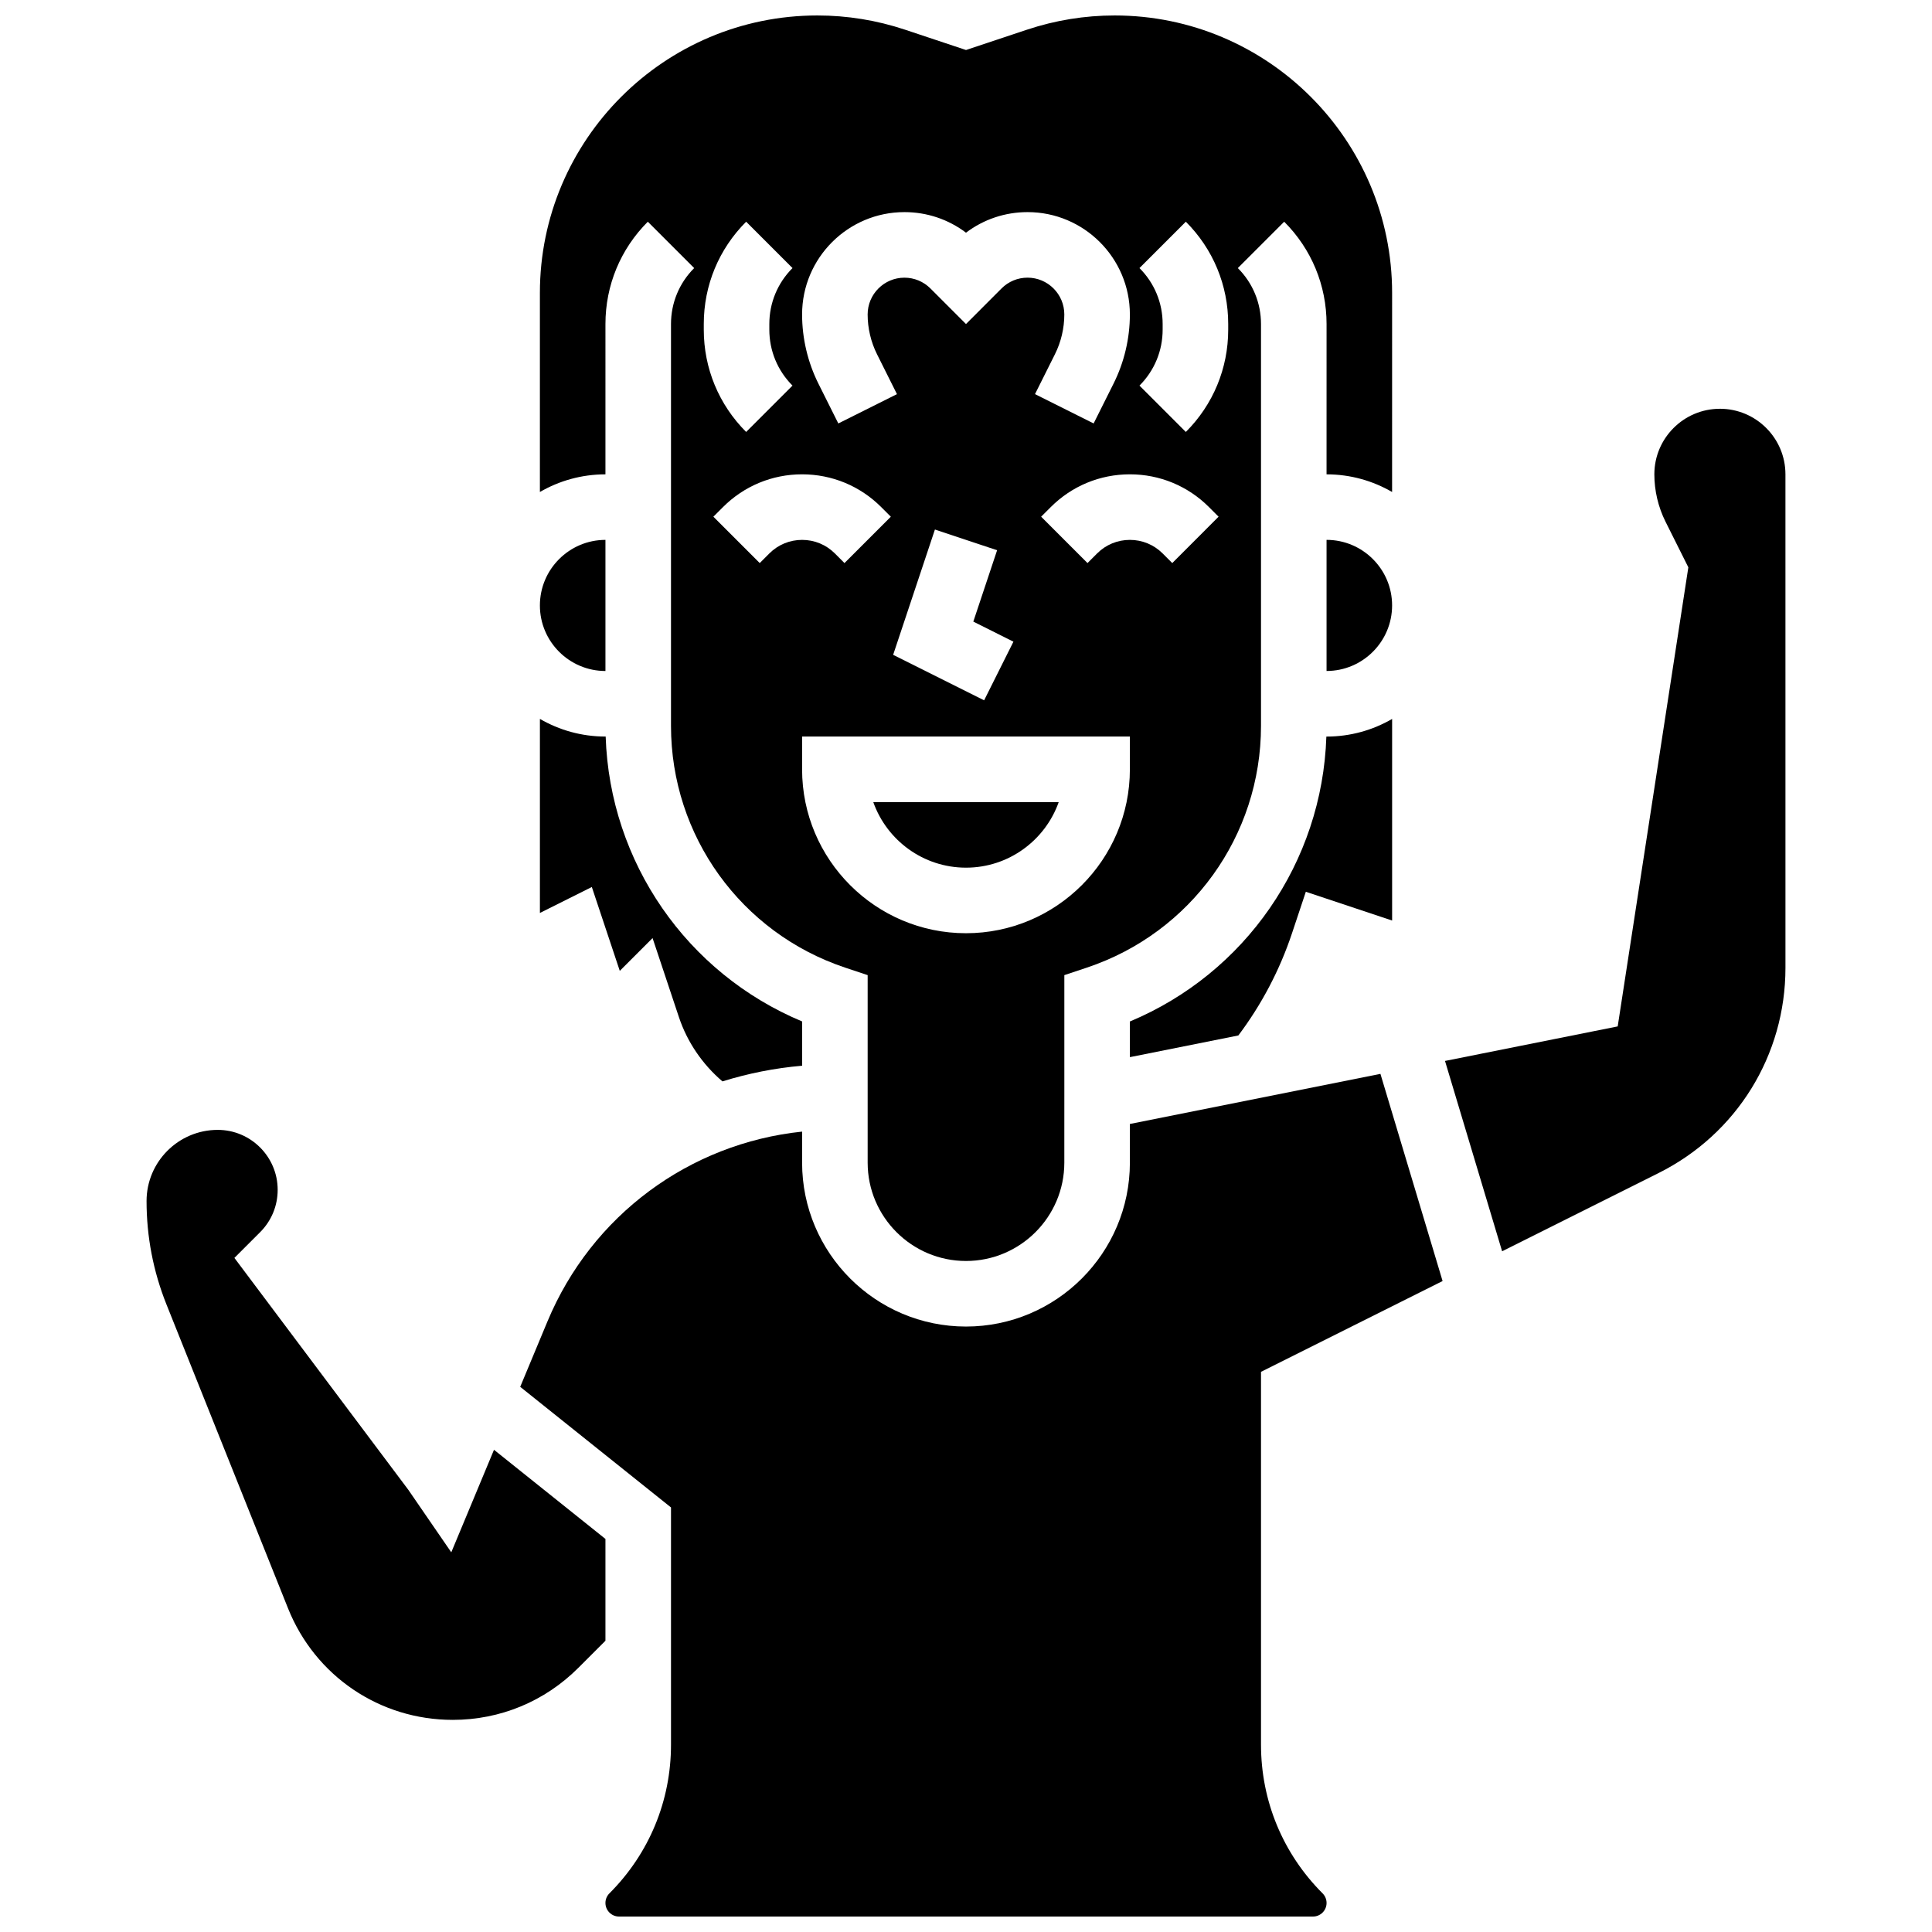 <?xml version="1.0" encoding="UTF-8"?>
<!-- Uploaded to: ICON Repo, www.iconrepo.com, Generator: ICON Repo Mixer Tools -->
<svg width="800px" height="800px" version="1.1" viewBox="144 144 512 512" xmlns="http://www.w3.org/2000/svg">
 <defs>
  <clipPath id="b">
   <path d="m287 148.09h226v330.91h-226z"/>
  </clipPath>
  <clipPath id="a">
   <path d="m281 428h246v223.9h-246z"/>
  </clipPath>
 </defs>
 <g clip-path="url(#b)">
  <path d="m304.45 229.87c0-10.242 3.988-19.871 11.23-27.113l12.285 12.285c-3.961 3.961-6.144 9.23-6.144 14.828v106.5c0 29.113 18.559 54.863 46.18 64.07l5.938 1.98v49.695c0 14.367 11.691 26.059 26.059 26.059 14.367 0 26.059-11.691 26.059-26.059v-6.777l0.004-10.598v-32.32l5.938-1.98c27.621-9.207 46.18-34.953 46.18-64.07v-106.5c0-5.602-2.18-10.867-6.141-14.828l12.285-12.285c7.242 7.242 11.23 16.871 11.23 27.113l-0.004 39.836c6.328 0 12.258 1.707 17.371 4.676l0.004-52.762c0-40.543-32.984-73.523-73.523-73.523-7.918 0-15.738 1.27-23.25 3.773l-16.148 5.383-16.148-5.383c-7.512-2.504-15.336-3.773-23.254-3.773-40.539 0-73.523 32.98-73.523 73.523v52.762c5.113-2.965 11.047-4.676 17.371-4.676zm138.98 118.01c0 23.949-19.484 43.434-43.434 43.434-23.949 0-43.434-19.484-43.434-43.434v-8.688h86.863zm-30.859-33.828-7.769 15.539-24.109-12.055 11.07-33.207 16.48 5.492-6.305 18.91zm42.09-20.832-2.543-2.547c-2.32-2.32-5.406-3.598-8.688-3.598s-6.367 1.277-8.688 3.598l-2.543 2.543-12.285-12.285 2.543-2.543c5.602-5.602 13.051-8.688 20.969-8.688 7.922 0 15.371 3.086 20.969 8.688l2.543 2.543zm-8.688-78.18 12.285-12.285c7.242 7.242 11.23 16.871 11.23 27.113v1.492c0 10.242-3.988 19.871-11.23 27.113l-12.285-12.285c3.961-3.961 6.141-9.227 6.141-14.828v-1.492c0.004-5.598-2.18-10.867-6.141-14.828zm-62.293-14.828c5.969 0 11.641 1.914 16.32 5.453 4.676-3.539 10.352-5.453 16.32-5.453 14.945 0 27.109 12.164 27.109 27.113 0 6.336-1.496 12.68-4.332 18.344l-5.273 10.547-15.539-7.769 5.273-10.547c1.633-3.266 2.496-6.922 2.496-10.574 0-5.371-4.371-9.742-9.742-9.742-2.602 0-5.047 1.012-6.887 2.852l-9.426 9.438-9.43-9.434c-1.844-1.84-4.289-2.852-6.891-2.852-5.371 0-9.742 4.371-9.742 9.742 0 3.652 0.863 7.309 2.496 10.574l5.273 10.547-15.539 7.769-5.273-10.547c-2.832-5.668-4.328-12.012-4.328-18.348 0-14.949 12.164-27.113 27.113-27.113zm-6.144 78.18 2.543 2.543-12.285 12.285-2.539-2.547c-2.32-2.32-5.406-3.598-8.688-3.598s-6.367 1.277-8.688 3.598l-2.543 2.543-12.285-12.285 2.543-2.543c5.602-5.602 13.051-8.688 20.969-8.688 7.926 0.004 15.375 3.09 20.973 8.691zm-47.027-48.523c0-10.242 3.988-19.871 11.23-27.113l12.285 12.285c-3.961 3.961-6.144 9.23-6.144 14.828v1.492c0 5.602 2.18 10.867 6.141 14.828l-12.285 12.285c-7.238-7.242-11.227-16.871-11.227-27.113z"/>
 </g>
 <path d="m400 373.94c11.324 0 20.984-7.262 24.57-17.371h-49.141c3.582 10.113 13.242 17.371 24.57 17.371z"/>
 <path d="m495.55 287.07v34.746c9.578 0 17.371-7.793 17.371-17.371 0.004-9.578-7.789-17.375-17.371-17.375z"/>
 <path d="m495.5 339.2c-1.094 33.32-21.504 62.734-52.066 75.504v9.449l28.746-5.75c6.172-8.215 10.957-17.305 14.215-27.082l3.664-10.992 22.867 7.621v-53.426c-5.113 2.965-11.047 4.676-17.371 4.676z"/>
 <g clip-path="url(#a)">
  <path d="m526.3 483.49-16.473-54.906-66.395 13.277v10.254c0 23.949-19.484 43.434-43.434 43.434-23.949 0-43.434-19.484-43.434-43.434v-8.227c-29.836 3.121-55.758 22.172-67.488 50.32l-7.215 17.316 39.961 31.965v62.871c0 14.883-5.793 28.875-16.32 39.398-0.68 0.68-1.055 1.582-1.055 2.547 0 1.984 1.613 3.598 3.598 3.598h183.91c1.984 0 3.598-1.613 3.598-3.598 0-0.961-0.375-1.863-1.055-2.543-10.523-10.523-16.32-24.516-16.32-39.398v-98.812z"/>
 </g>
 <path d="m308.25 401.29 8.688-8.688 6.988 20.965c2.203 6.606 6.246 12.512 11.531 17.012 6.793-2.113 13.863-3.527 21.117-4.152v-11.73c-30.562-12.77-50.973-42.184-52.066-75.504h-0.055c-6.328 0-12.258-1.707-17.371-4.676v51.426l13.758-6.879z"/>
 <path d="m304.45 321.82v-34.746c-9.578 0-17.371 7.793-17.371 17.371-0.004 9.582 7.793 17.375 17.371 17.375z"/>
 <path d="m304.45 551.84-29.535-23.629-11.32 27.168-11.371-16.543-46.105-61.477 6.816-6.816c3-3 4.652-6.988 4.652-11.23 0-8.758-7.125-15.883-15.883-15.883-10.402 0-18.863 8.461-18.863 18.863 0 9.43 1.773 18.648 5.277 27.402l32.211 80.523c7.184 17.961 24.324 29.566 43.668 29.566 12.562 0 24.375-4.894 33.258-13.777l7.195-7.195z"/>
 <path d="m599.79 252.33c-9.578 0-17.371 7.793-17.371 17.371 0 4.34 1.027 8.688 2.969 12.57l6.039 12.078-18.719 121.66-45.766 9.152 15.133 50.441 41.477-20.738c20.73-10.367 33.613-31.207 33.613-54.387l-0.004-130.78c0-9.578-7.793-17.371-17.371-17.371z"/>
</svg>